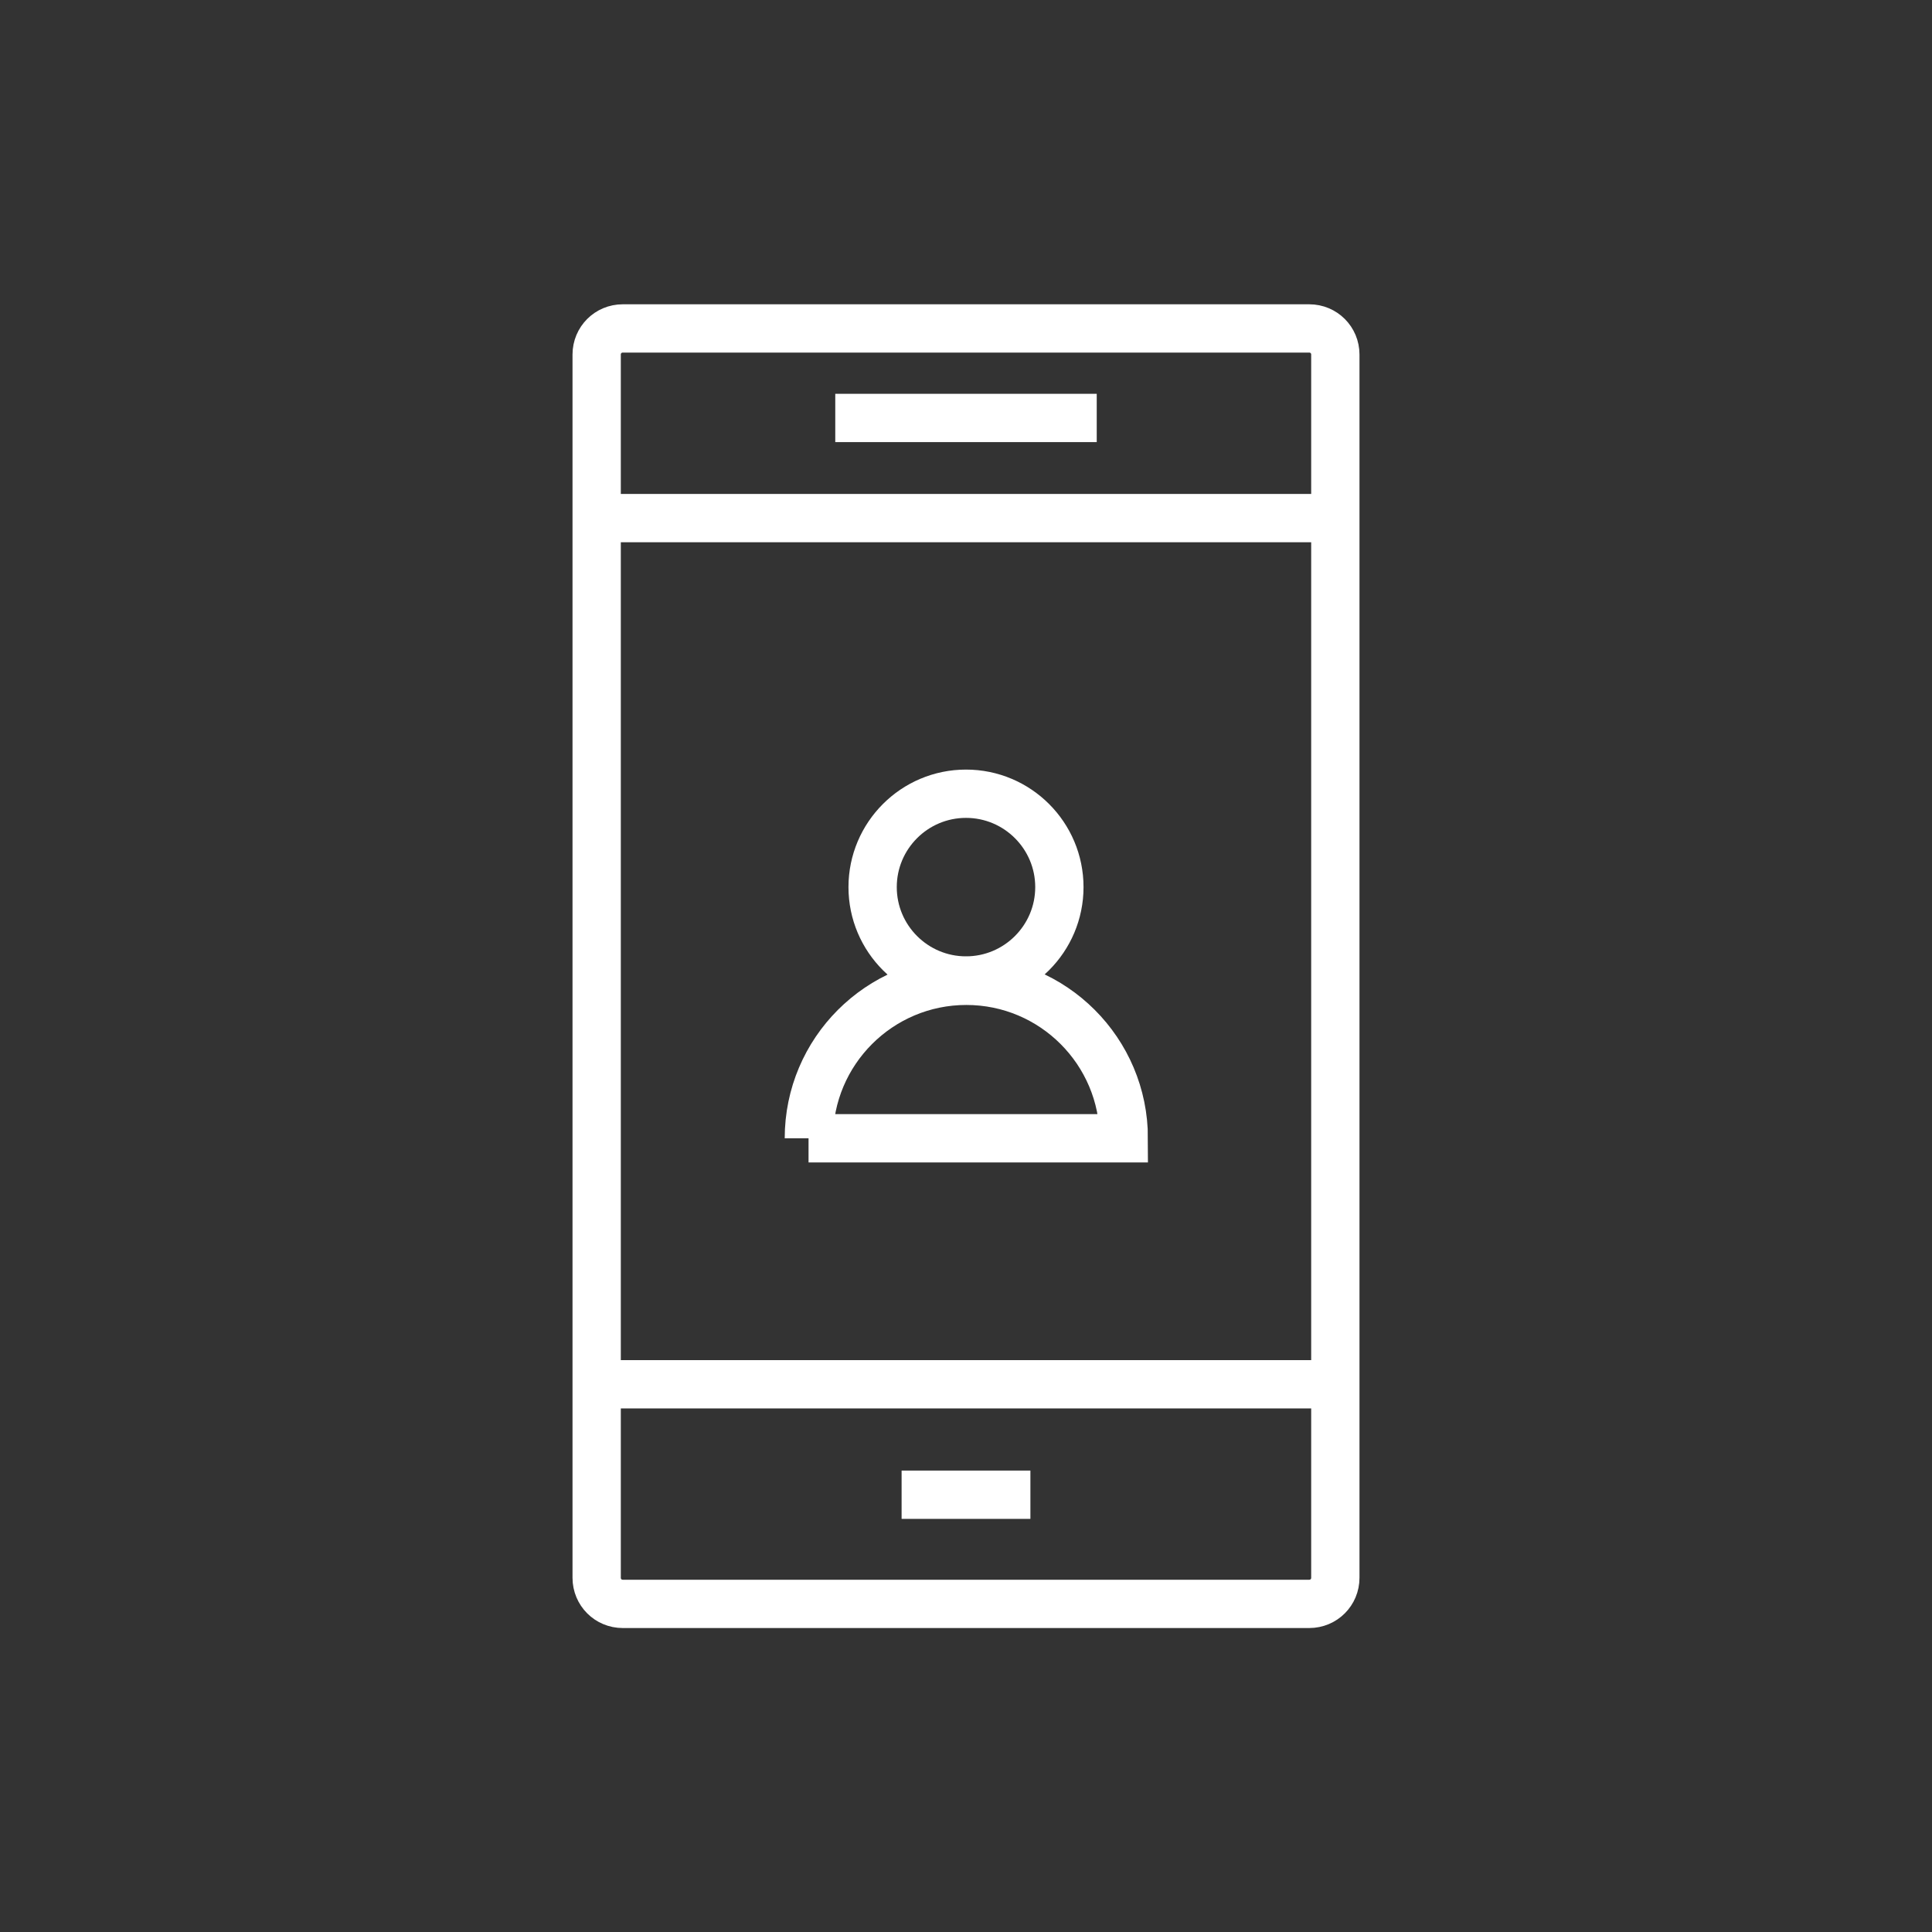 <svg viewBox="0 0 60 60" xmlns="http://www.w3.org/2000/svg"><rect x="0" y="0" width="60" height="60" fill="#333333" stroke="none"/><g fill="none" stroke="#fff" stroke-miterlimit="10" stroke-width="1.5"><path d="m19.34 10.2h21.32c.45 0 .81.36.81.81v37.99c0 .45-.36.81-.81.81h-21.32c-.45 0-.81-.36-.81-.81v-37.99c0-.45.36-.81.81-.81z"/><path d="m18.53 16.09h22.94"/><path d="m18.53 42.99h22.94"/><path d="m28 46.42h4"/><path d="m25.94 12.98h8.12"/><path d="m32.9 27.55c0 1.6-1.3 2.9-2.9 2.9s-2.9-1.3-2.9-2.9 1.3-2.9 2.9-2.9 2.9 1.3 2.9 2.9z"/><path d="m25.11 35.35h9.79c0-2.7-2.19-4.89-4.89-4.89s-4.89 2.19-4.89 4.89z"/></g></svg>